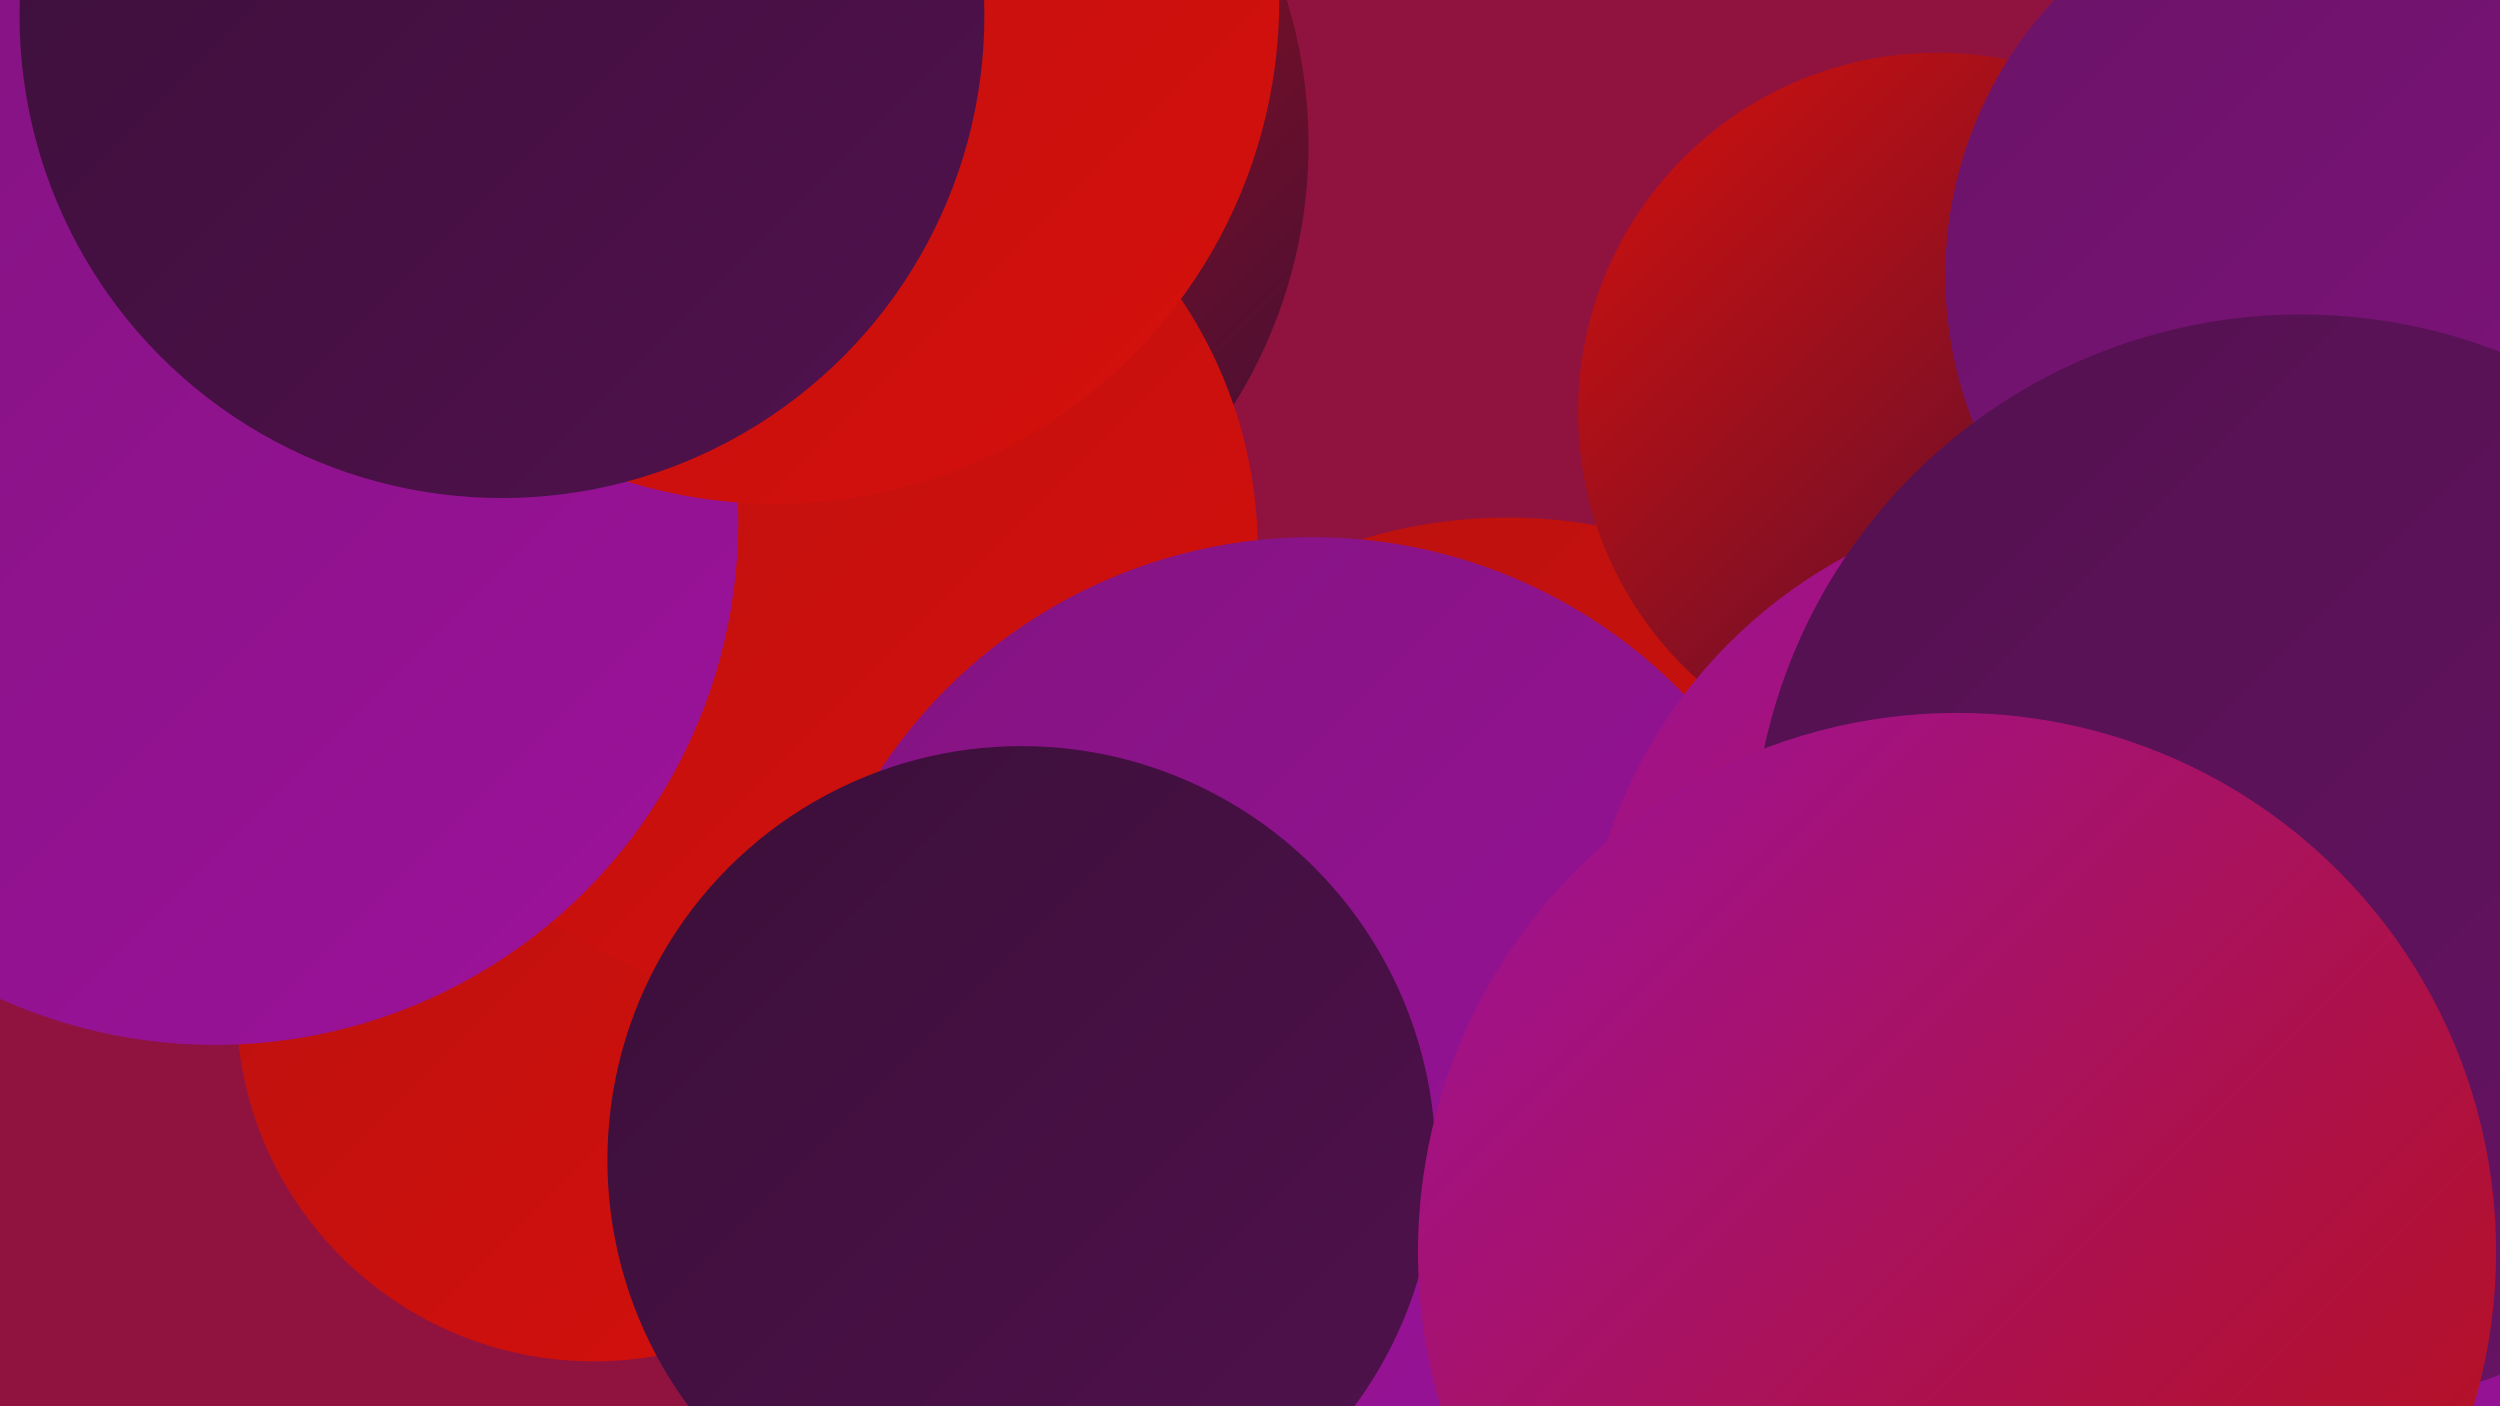 <?xml version="1.0" encoding="UTF-8"?><svg width="1280" height="720" xmlns="http://www.w3.org/2000/svg"><defs><linearGradient id="grad0" x1="0%" y1="0%" x2="100%" y2="100%"><stop offset="0%" style="stop-color:#3a0f38;stop-opacity:1" /><stop offset="100%" style="stop-color:#51114e;stop-opacity:1" /></linearGradient><linearGradient id="grad1" x1="0%" y1="0%" x2="100%" y2="100%"><stop offset="0%" style="stop-color:#51114e;stop-opacity:1" /><stop offset="100%" style="stop-color:#691366;stop-opacity:1" /></linearGradient><linearGradient id="grad2" x1="0%" y1="0%" x2="100%" y2="100%"><stop offset="0%" style="stop-color:#691366;stop-opacity:1" /><stop offset="100%" style="stop-color:#821380;stop-opacity:1" /></linearGradient><linearGradient id="grad3" x1="0%" y1="0%" x2="100%" y2="100%"><stop offset="0%" style="stop-color:#821380;stop-opacity:1" /><stop offset="100%" style="stop-color:#9d129c;stop-opacity:1" /></linearGradient><linearGradient id="grad4" x1="0%" y1="0%" x2="100%" y2="100%"><stop offset="0%" style="stop-color:#9d129c;stop-opacity:1" /><stop offset="100%" style="stop-color:#b9110f;stop-opacity:1" /></linearGradient><linearGradient id="grad5" x1="0%" y1="0%" x2="100%" y2="100%"><stop offset="0%" style="stop-color:#b9110f;stop-opacity:1" /><stop offset="100%" style="stop-color:#d6100c;stop-opacity:1" /></linearGradient><linearGradient id="grad6" x1="0%" y1="0%" x2="100%" y2="100%"><stop offset="0%" style="stop-color:#d6100c;stop-opacity:1" /><stop offset="100%" style="stop-color:#3a0f38;stop-opacity:1" /></linearGradient></defs><rect width="1280" height="720" fill="#90133f" /><circle cx="253" cy="75" r="271" fill="url(#grad3)" /><circle cx="1199" cy="335" r="256" fill="url(#grad2)" /><circle cx="772" cy="524" r="259" fill="url(#grad5)" /><circle cx="357" cy="245" r="242" fill="url(#grad3)" /><circle cx="252" cy="228" r="220" fill="url(#grad5)" /><circle cx="1255" cy="327" r="253" fill="url(#grad6)" /><circle cx="419" cy="74" r="251" fill="url(#grad6)" /><circle cx="992" cy="211" r="184" fill="url(#grad6)" /><circle cx="304" cy="514" r="183" fill="url(#grad5)" /><circle cx="1202" cy="141" r="206" fill="url(#grad2)" /><circle cx="413" cy="282" r="231" fill="url(#grad5)" /><circle cx="1135" cy="685" r="195" fill="url(#grad3)" /><circle cx="672" cy="540" r="265" fill="url(#grad3)" /><circle cx="110" cy="267" r="268" fill="url(#grad3)" /><circle cx="397" cy="0" r="258" fill="url(#grad5)" /><circle cx="523" cy="594" r="212" fill="url(#grad0)" /><circle cx="257" cy="8" r="247" fill="url(#grad0)" /><circle cx="1067" cy="511" r="257" fill="url(#grad4)" /><circle cx="1178" cy="442" r="281" fill="url(#grad1)" /><circle cx="1002" cy="641" r="276" fill="url(#grad4)" /></svg>